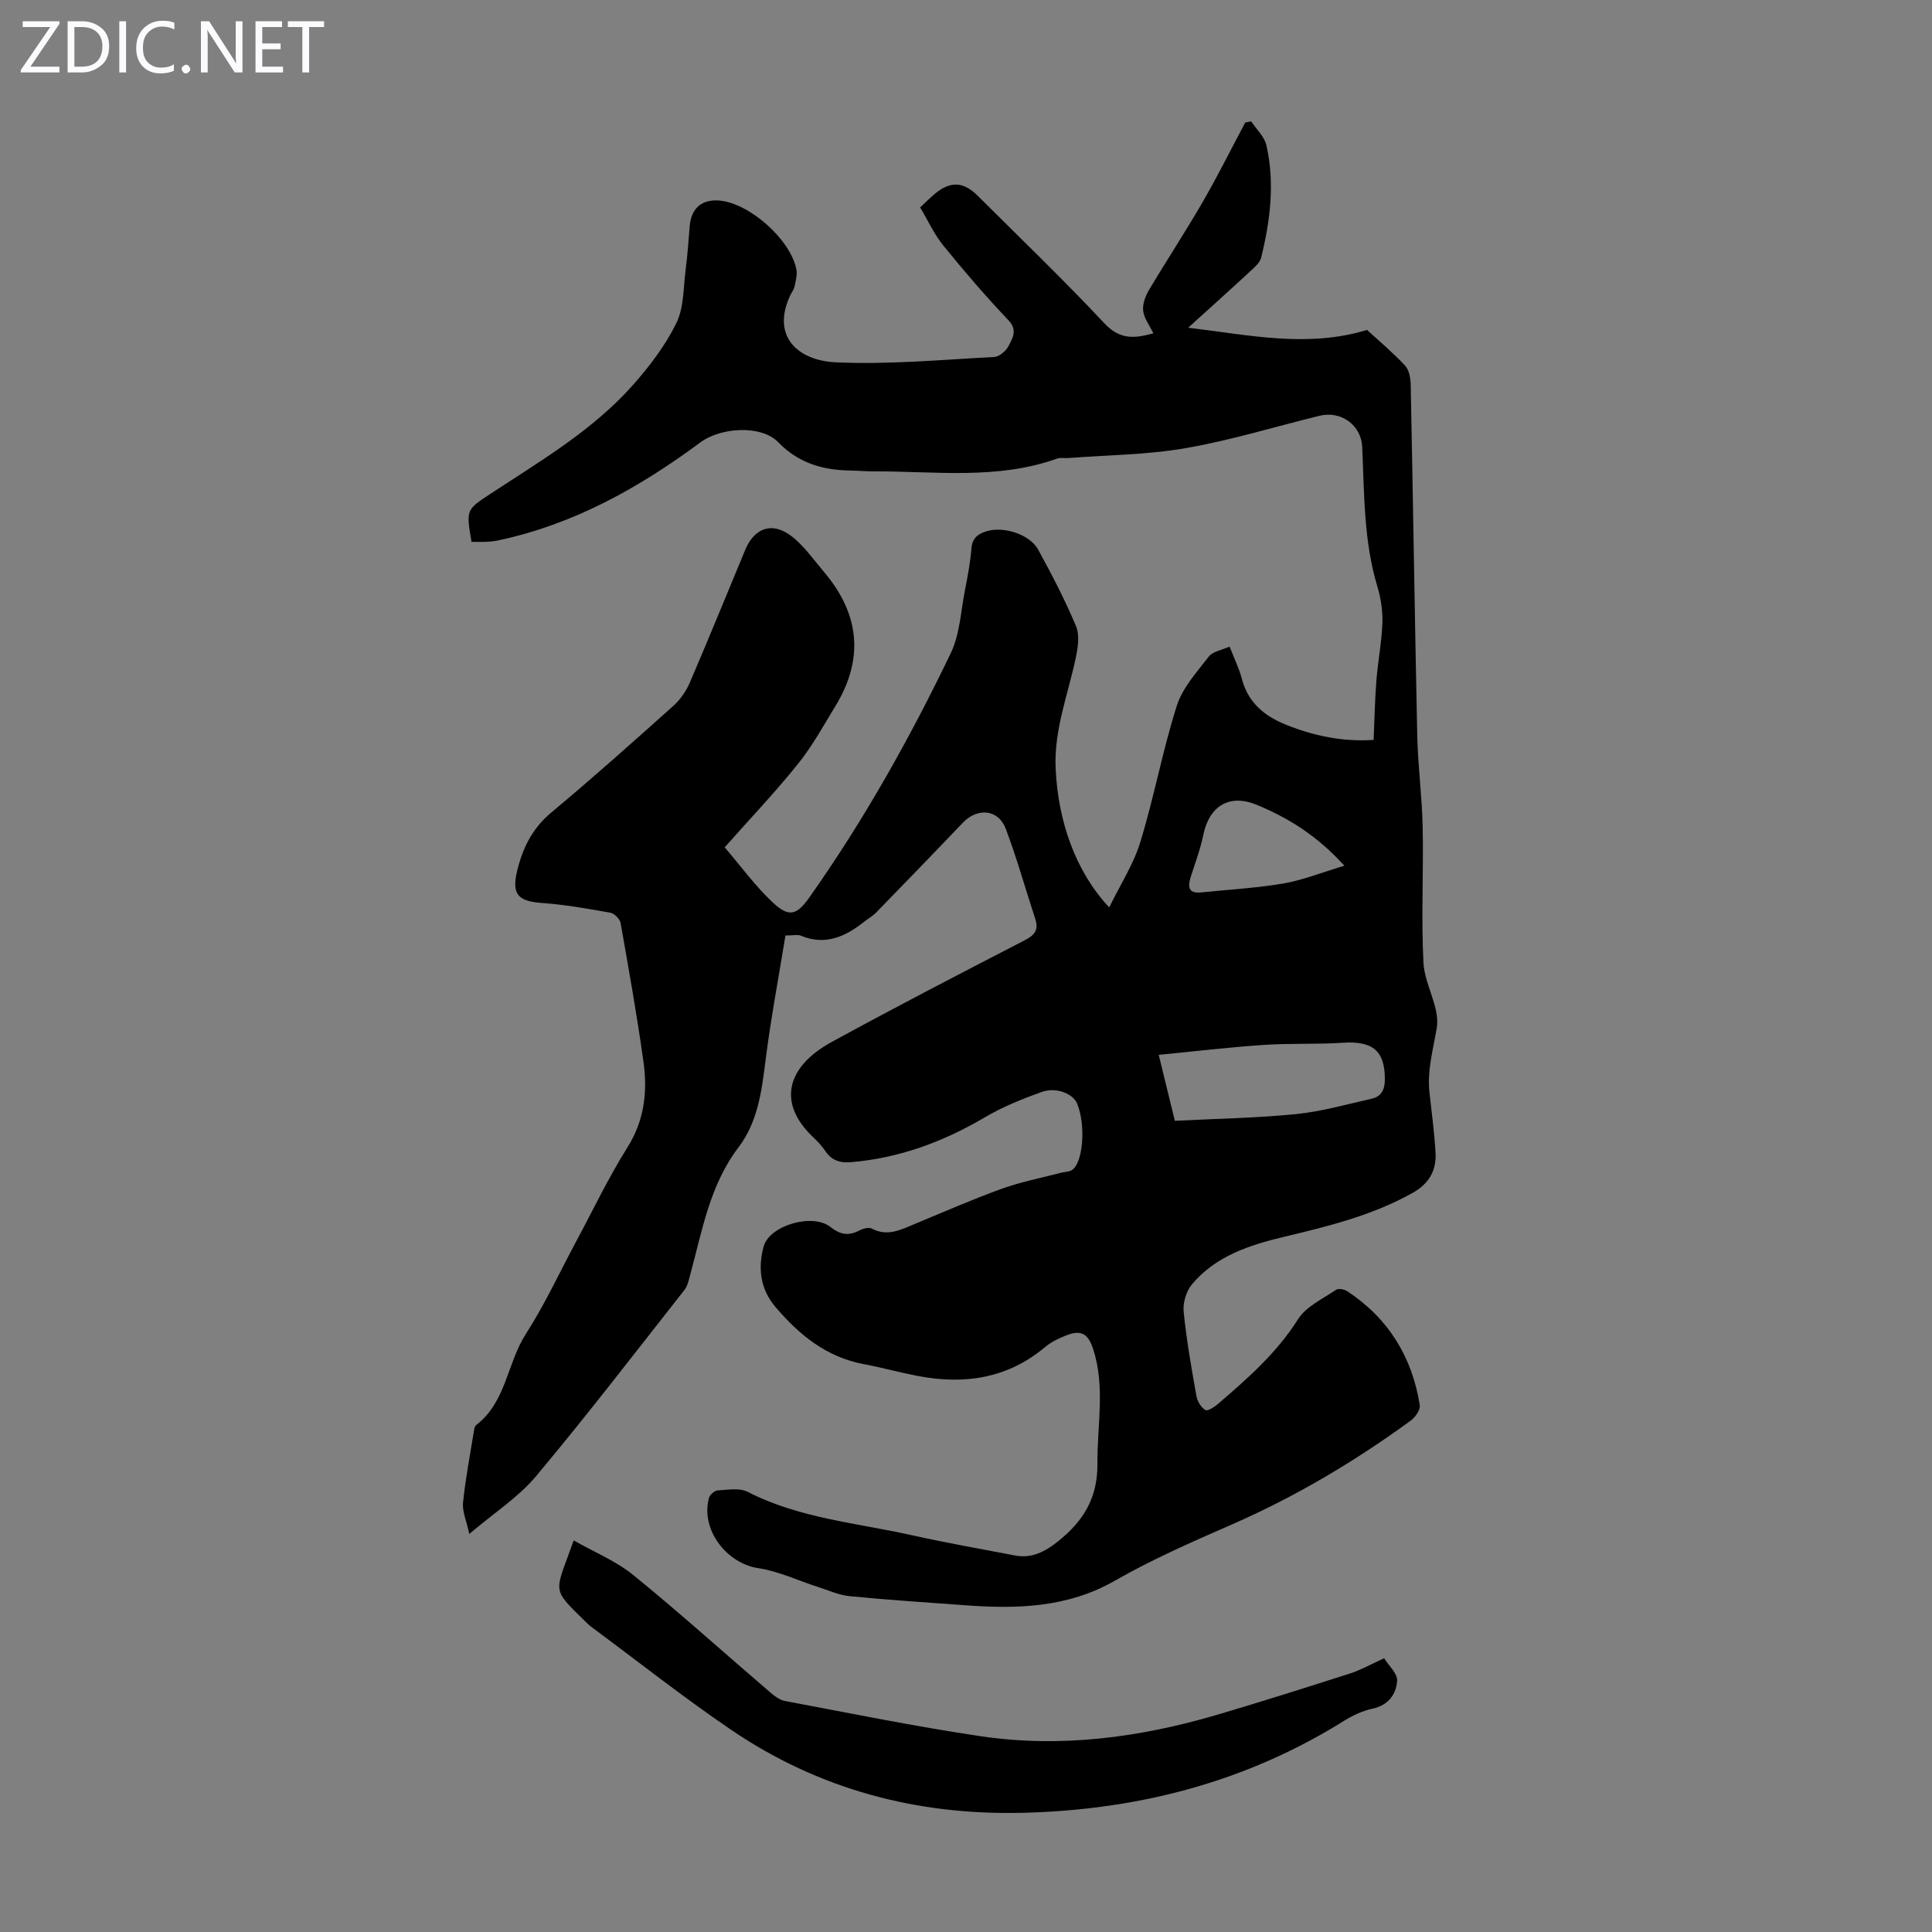 <svg enable-background="new 0 0 400 400" viewBox="0 0 400 400" xmlns="http://www.w3.org/2000/svg"><rect x="0" y="0" width="400" height="400" fill="#808080" stroke="none"/><g fill="#fbfafc"><path d="m12.4 4.8-6.1 9h6v1.2h-8v-.5l6.1-8.9h-5.7v-1.2h7.6v.4z"/><path d="m14 15v-10.6h3c1.6 0 2.9.5 4 1.4s1.6 2.2 1.6 3.8-.5 3-1.6 3.9-2.4 1.5-4 1.5zm1.4-9.4v8.2h1.6c1.3 0 2.4-.4 3.1-1.1s1.1-1.8 1.1-3.1-.4-2.3-1.2-3-1.8-1-3.1-1z"/><path d="m26.1 4.4v10.6h-1.4v-10.6z"/><path d="m36.1 14.6c-.8.4-1.8.6-2.9.6-1.5 0-2.7-.5-3.6-1.4s-1.4-2.2-1.4-3.8c0-1.7.5-3.1 1.5-4.1s2.3-1.6 3.9-1.6c1 0 1.8.1 2.5.4v1.4c-.8-.4-1.6-.6-2.5-.6-1.2 0-2.1.4-2.9 1.2s-1.1 1.8-1.1 3.2c0 1.3.3 2.3 1 3s1.6 1.1 2.7 1.1c1 0 2-.2 2.7-.7v1.3z"/><path d="m37.6 14.3c0-.2.1-.5.3-.6s.4-.3.6-.3c.3 0 .5.1.6.3s.3.4.3.6-.1.4-.3.6-.4.3-.6.3c-.3 0-.5-.1-.6-.3s-.3-.4-.3-.6z"/><path d="m50.2 15h-1.6l-5.3-8.2c-.2-.2-.3-.5-.4-.7 0 .2.1.7.1 1.5v7.4h-1.4v-10.6h1.7l5.2 8.1c.2.4.4.6.4.7 0-.3-.1-.8-.1-1.5v-7.3h1.4z"/><path d="m58.6 15h-5.7v-10.6h5.5v1.2h-4.1v3.4h3.8v1.2h-3.8v3.6h4.3z"/><path d="m67.1 5.6h-3.1v9.4h-1.4v-9.4h-3v-1.2h7.5z"/></g><path d="m97.62 112.18c-1.13-6.68-1.1-6.63 3.88-9.91 10.37-6.82 21.17-13.13 29.52-22.53 3.46-3.9 6.73-8.2 9.01-12.84 1.59-3.23 1.44-7.35 1.93-11.1.39-2.99.59-6.01.84-9.02.31-3.69 2.54-5.59 6.21-5.25 6.22.59 14.62 8.02 15.87 14.23.23 1.12-.14 2.39-.38 3.57-.13.63-.6 1.19-.88 1.8-4.01 8.54 1.62 13.51 9.36 13.88 10.91.51 21.9-.53 32.84-1.1 1.06-.05 2.46-1.24 2.98-2.26.83-1.63 1.96-3.29-.05-5.39-4.7-4.93-9.14-10.13-13.44-15.42-1.88-2.31-3.14-5.11-4.81-7.9 1.15-1.06 2.07-1.99 3.07-2.83 3.18-2.64 5.88-2.54 8.82.39 8.8 8.77 17.78 17.38 26.27 26.45 3.27 3.5 6.37 3.09 10.13 2.06-.8-1.67-1.93-3.11-2.11-4.67-.16-1.37.45-3.02 1.19-4.27 3.64-6.12 7.56-12.08 11.13-18.24 3.11-5.38 5.89-10.97 8.81-16.46.41-.08.83-.16 1.24-.24 1.08 1.65 2.75 3.17 3.15 4.97 1.76 7.79.8 15.57-1.09 23.23-.26 1.06-1.35 1.99-2.22 2.8-4.08 3.78-8.23 7.49-12.89 11.72 12.7 1.51 24.65 4.22 37.03.46 2.49 2.28 5.33 4.66 7.84 7.34.85.9 1.17 2.59 1.2 3.93.49 24.28.84 48.57 1.36 72.85.14 6.26.99 12.5 1.12 18.76.19 9.38-.32 18.78.16 28.13.24 4.57 3.47 9.29 2.76 13.51-.76 4.48-2.02 8.8-1.51 13.42.46 4.11 1.01 8.22 1.25 12.34.21 3.73-1.28 6.45-4.8 8.42-8.34 4.65-17.41 6.88-26.56 9.06-7.13 1.7-14.11 3.95-19.04 9.8-1.19 1.41-1.93 3.82-1.75 5.65.58 5.89 1.62 11.74 2.66 17.57.19 1.07.97 2.33 1.85 2.85.48.28 1.9-.67 2.67-1.33 6.11-5.25 12.11-10.51 16.51-17.49 1.67-2.64 5.11-4.2 7.86-6.08.49-.34 1.72-.11 2.32.29 8.51 5.61 13.43 13.6 15.02 23.59.15.96-.93 2.52-1.87 3.2-11.59 8.45-23.85 15.74-37.04 21.51-8.19 3.58-16.43 7.18-24.17 11.61-9.91 5.68-20.4 5.9-31.2 5.1-7.92-.58-15.85-1.09-23.75-1.87-2.24-.22-4.4-1.21-6.58-1.91-4.1-1.31-8.11-3.25-12.31-3.88-6.64-.99-12.01-8.01-10.25-14.55.18-.66 1.17-1.52 1.83-1.56 2.08-.12 4.51-.56 6.21.31 10.68 5.48 22.51 6.41 33.91 8.96 7.09 1.58 14.25 2.83 21.38 4.2 3.48.67 6.2-.74 8.89-2.88 5.24-4.17 8.27-8.93 8.21-16.12-.07-7.9 1.65-15.8-.85-23.63-1.02-3.2-2.44-4.17-5.53-2.96-1.55.6-3.15 1.34-4.4 2.4-7.83 6.59-16.81 7.88-26.51 6.01-3.73-.72-7.4-1.74-11.13-2.44-7.68-1.45-13.27-6.01-18.18-11.75-3.24-3.79-3.72-8.13-2.5-12.61 1.19-4.35 10.13-6.96 13.82-4.03 2.09 1.66 3.82 1.87 6.05.7.73-.38 1.91-.69 2.53-.36 3.25 1.72 6.02.22 8.9-.97 5.99-2.48 11.93-5.09 18.02-7.29 3.96-1.43 8.14-2.22 12.23-3.3.75-.2 1.63-.16 2.25-.55 2.36-1.48 2.93-9.3 1.1-13.77-.83-2.03-4.31-3.49-7.31-2.42-4.06 1.45-8.14 3.1-11.85 5.29-8.62 5.07-17.72 8.43-27.72 9.26-2.16.18-3.92-.33-5.21-2.25-.74-1.11-1.69-2.1-2.66-3.02-7.45-7.12-5.27-14.58 3.88-19.59 13.23-7.25 26.65-14.18 40.06-21.11 2.06-1.06 2.87-2.17 2.14-4.4-2.04-6.22-3.8-12.54-6.11-18.66-1.54-4.07-5.86-4.43-8.91-1.23-5.93 6.23-11.93 12.41-17.93 18.58-.69.71-1.6 1.21-2.39 1.84-3.93 3.11-8.08 5.07-13.2 2.94-.65-.27-1.52-.04-3.18-.04-1.41 8.68-3.07 17.42-4.17 26.23-.79 6.29-1.63 12.48-5.57 17.66-5.96 7.84-7.51 17.3-10 26.43-.29 1.06-.53 2.26-1.18 3.08-10.16 12.91-20.17 25.96-30.72 38.55-3.67 4.38-8.71 7.61-13.82 11.96-.58-2.74-1.48-4.67-1.29-6.49.5-4.97 1.46-9.89 2.25-14.82.07-.43.17-1.01.47-1.24 6.22-4.75 6.38-12.81 10.29-18.87 3.92-6.09 6.97-12.74 10.41-19.14 3.49-6.5 6.67-13.2 10.59-19.43 3.53-5.62 4.21-11.54 3.35-17.72-1.34-9.63-3.05-19.21-4.74-28.78-.15-.83-1.29-1.98-2.12-2.13-4.69-.84-9.42-1.68-14.17-2.02-4.88-.35-6.29-1.75-5.16-6.51 1.12-4.75 3.12-8.89 7.07-12.19 8.59-7.17 16.95-14.63 25.29-22.1 1.43-1.28 2.65-3.03 3.41-4.8 3.93-9.14 7.67-18.35 11.49-27.53 1.84-4.43 5.44-5.84 9.34-2.98 2.71 1.98 4.72 4.94 6.94 7.55 7.37 8.67 8.38 17.95 2.4 27.77-2.48 4.07-4.79 8.3-7.76 11.99-4.69 5.84-9.87 11.29-15.18 17.28 3.3 3.85 6.32 8.02 10.01 11.47 3.4 3.17 4.98 2.51 7.62-1.24 11.25-15.94 20.76-32.91 29.19-50.46 1.87-3.9 2.06-8.62 2.92-12.99.56-2.85 1.11-5.73 1.34-8.62.17-2.23 1.4-3.1 3.27-3.64 3.49-1 8.82.69 10.55 3.84 2.83 5.16 5.55 10.41 7.83 15.83.78 1.85.41 4.4-.03 6.51-1.59 7.62-4.55 14.93-4.18 22.99.49 10.9 4.11 21.3 11.09 28.75 2.3-4.72 5.05-8.95 6.46-13.59 2.84-9.28 4.59-18.9 7.53-28.15 1.19-3.74 4.15-6.98 6.63-10.2.82-1.06 2.66-1.32 4.3-2.06.98 2.52 1.99 4.53 2.54 6.66 1.28 4.94 4.69 7.74 9.15 9.52 5.75 2.3 11.68 3.57 18.13 3.14.19-4.23.26-8.23.57-12.22.32-4.01 1.1-7.99 1.25-11.99.09-2.5-.32-5.13-1.04-7.54-2.85-9.46-2.7-19.22-3.14-28.92-.2-4.47-4.35-7.54-8.84-6.44-9.23 2.27-18.35 5.08-27.69 6.7-7.98 1.39-16.19 1.43-24.31 2.05-.78.06-1.63-.13-2.34.12-12.4 4.43-25.22 2.6-37.91 2.64-1.68.01-3.35-.15-5.03-.18-5.65-.09-10.6-1.55-14.76-5.83-3.58-3.68-11.95-3.1-16.14.01-12.67 9.39-26.26 17-41.9 20.3-.76.16-1.55.24-2.33.28-1 .05-2 .01-3.16.01zm145.62 119.87c8.41-.43 16.78-.56 25.09-1.39 5.28-.52 10.47-2.02 15.68-3.19 2-.45 2.71-1.89 2.71-3.99.02-5.9-2.49-8-8.68-7.59-5.45.36-10.95.08-16.4.45-7.15.48-14.27 1.33-21.74 2.05 1.2 4.89 2.2 8.98 3.34 13.66zm35.1-52.81c-5.68-6.26-11.62-9.91-18.15-12.61-5.67-2.35-9.85.23-11.08 6.32-.59 2.89-1.66 5.68-2.55 8.51-.65 2.05-.66 3.6 2.2 3.3 5.65-.59 11.35-.89 16.94-1.84 3.97-.68 7.8-2.23 12.64-3.68z" fill="#000001"/><path d="m286.57 343.33c.92 1.5 2.79 3.14 2.69 4.66-.19 2.8-1.82 5.08-5.12 5.78-2.03.43-4.04 1.37-5.81 2.47-20.35 12.73-42.65 18.48-66.5 19.08-22.01.55-42.33-4.84-60.53-17.23-9.88-6.72-19.27-14.15-28.88-21.27-.36-.27-.69-.57-1.01-.89-7.42-7.31-6.61-5.8-2.63-17 4.25 2.42 8.77 4.26 12.39 7.21 9.62 7.83 18.85 16.15 28.27 24.23.89.77 1.97 1.59 3.07 1.8 13.5 2.53 26.98 5.29 40.56 7.3 16.64 2.46 33.01.25 49.05-4.48 9.21-2.72 18.36-5.62 27.5-8.55 2.1-.69 4.06-1.8 6.95-3.11z" fill="#000001"/></svg>